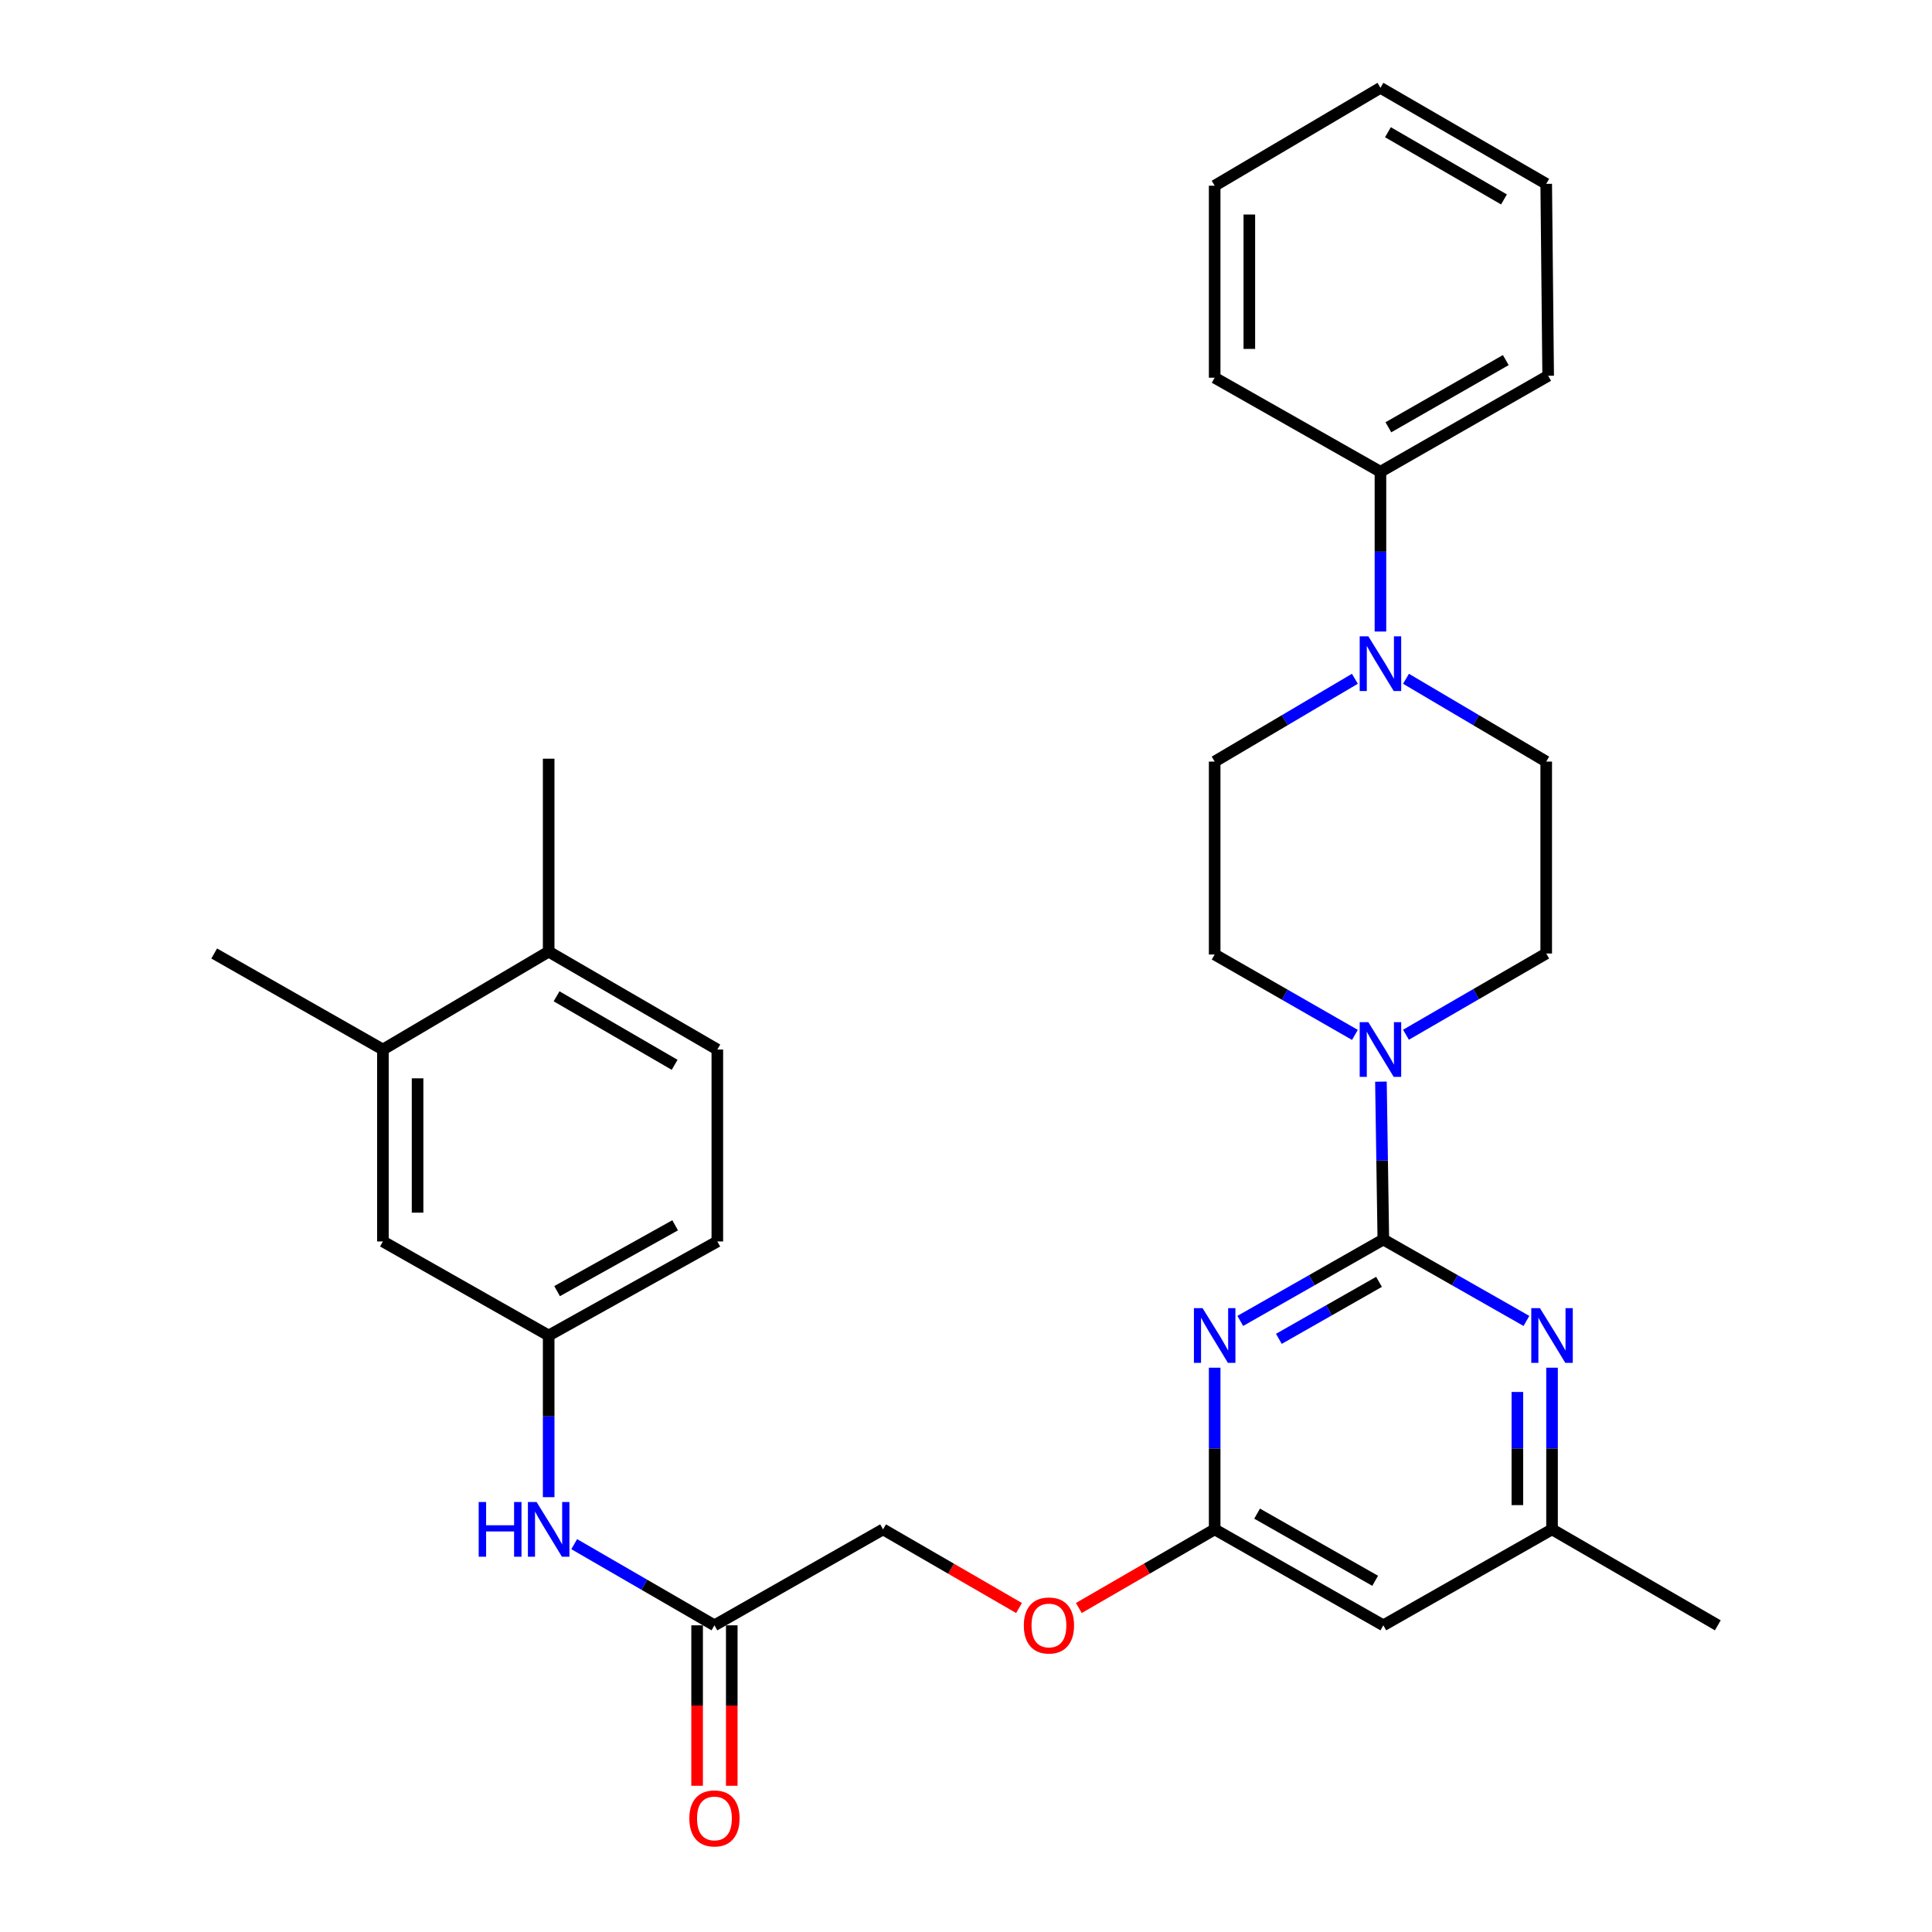 <?xml version='1.0' encoding='iso-8859-1'?>
<svg version='1.1' baseProfile='full'
              xmlns='http://www.w3.org/2000/svg'
                      xmlns:rdkit='http://www.rdkit.org/xml'
                      xmlns:xlink='http://www.w3.org/1999/xlink'
                  xml:space='preserve'
width='1000px' height='1000px' viewBox='0 0 1000 1000'>
<!-- END OF HEADER -->
<rect style='opacity:1.0;fill:#FFFFFF;stroke:none' width='1000' height='1000' x='0' y='0'> </rect>
<path class='bond-0' d='M 716.01,641.568 L 678.986,662.64' style='fill:none;fill-rule:evenodd;stroke:#000000;stroke-width:6px;stroke-linecap:butt;stroke-linejoin:miter;stroke-opacity:1' />
<path class='bond-0' d='M 678.986,662.64 L 641.962,683.711' style='fill:none;fill-rule:evenodd;stroke:#0000FF;stroke-width:6px;stroke-linecap:butt;stroke-linejoin:miter;stroke-opacity:1' />
<path class='bond-0' d='M 713.777,663.482 L 687.86,678.232' style='fill:none;fill-rule:evenodd;stroke:#000000;stroke-width:6px;stroke-linecap:butt;stroke-linejoin:miter;stroke-opacity:1' />
<path class='bond-0' d='M 687.86,678.232 L 661.943,692.982' style='fill:none;fill-rule:evenodd;stroke:#0000FF;stroke-width:6px;stroke-linecap:butt;stroke-linejoin:miter;stroke-opacity:1' />
<path class='bond-1' d='M 716.01,641.568 L 715.389,600.711' style='fill:none;fill-rule:evenodd;stroke:#000000;stroke-width:6px;stroke-linecap:butt;stroke-linejoin:miter;stroke-opacity:1' />
<path class='bond-1' d='M 715.389,600.711 L 714.768,559.855' style='fill:none;fill-rule:evenodd;stroke:#0000FF;stroke-width:6px;stroke-linecap:butt;stroke-linejoin:miter;stroke-opacity:1' />
<path class='bond-2' d='M 716.01,641.568 L 753.044,662.64' style='fill:none;fill-rule:evenodd;stroke:#000000;stroke-width:6px;stroke-linecap:butt;stroke-linejoin:miter;stroke-opacity:1' />
<path class='bond-2' d='M 753.044,662.64 L 790.078,683.713' style='fill:none;fill-rule:evenodd;stroke:#0000FF;stroke-width:6px;stroke-linecap:butt;stroke-linejoin:miter;stroke-opacity:1' />
<path class='bond-3' d='M 628.711,707.921 L 628.711,749.76' style='fill:none;fill-rule:evenodd;stroke:#0000FF;stroke-width:6px;stroke-linecap:butt;stroke-linejoin:miter;stroke-opacity:1' />
<path class='bond-3' d='M 628.711,749.76 L 628.711,791.598' style='fill:none;fill-rule:evenodd;stroke:#000000;stroke-width:6px;stroke-linecap:butt;stroke-linejoin:miter;stroke-opacity:1' />
<path class='bond-10' d='M 727.734,535.578 L 764.027,514.555' style='fill:none;fill-rule:evenodd;stroke:#0000FF;stroke-width:6px;stroke-linecap:butt;stroke-linejoin:miter;stroke-opacity:1' />
<path class='bond-10' d='M 764.027,514.555 L 800.319,493.532' style='fill:none;fill-rule:evenodd;stroke:#000000;stroke-width:6px;stroke-linecap:butt;stroke-linejoin:miter;stroke-opacity:1' />
<path class='bond-11' d='M 701.303,535.662 L 665.007,514.856' style='fill:none;fill-rule:evenodd;stroke:#0000FF;stroke-width:6px;stroke-linecap:butt;stroke-linejoin:miter;stroke-opacity:1' />
<path class='bond-11' d='M 665.007,514.856 L 628.711,494.05' style='fill:none;fill-rule:evenodd;stroke:#000000;stroke-width:6px;stroke-linecap:butt;stroke-linejoin:miter;stroke-opacity:1' />
<path class='bond-7' d='M 803.329,707.921 L 803.329,749.76' style='fill:none;fill-rule:evenodd;stroke:#0000FF;stroke-width:6px;stroke-linecap:butt;stroke-linejoin:miter;stroke-opacity:1' />
<path class='bond-7' d='M 803.329,749.76 L 803.329,791.598' style='fill:none;fill-rule:evenodd;stroke:#000000;stroke-width:6px;stroke-linecap:butt;stroke-linejoin:miter;stroke-opacity:1' />
<path class='bond-7' d='M 785.389,720.473 L 785.389,749.76' style='fill:none;fill-rule:evenodd;stroke:#0000FF;stroke-width:6px;stroke-linecap:butt;stroke-linejoin:miter;stroke-opacity:1' />
<path class='bond-7' d='M 785.389,749.76 L 785.389,779.047' style='fill:none;fill-rule:evenodd;stroke:#000000;stroke-width:6px;stroke-linecap:butt;stroke-linejoin:miter;stroke-opacity:1' />
<path class='bond-18' d='M 628.711,791.598 L 593.558,811.95' style='fill:none;fill-rule:evenodd;stroke:#000000;stroke-width:6px;stroke-linecap:butt;stroke-linejoin:miter;stroke-opacity:1' />
<path class='bond-18' d='M 593.558,811.95 L 558.405,832.302' style='fill:none;fill-rule:evenodd;stroke:#FF0000;stroke-width:6px;stroke-linecap:butt;stroke-linejoin:miter;stroke-opacity:1' />
<path class='bond-31' d='M 628.711,791.598 L 716.01,841.263' style='fill:none;fill-rule:evenodd;stroke:#000000;stroke-width:6px;stroke-linecap:butt;stroke-linejoin:miter;stroke-opacity:1' />
<path class='bond-31' d='M 650.677,783.455 L 711.786,818.22' style='fill:none;fill-rule:evenodd;stroke:#000000;stroke-width:6px;stroke-linecap:butt;stroke-linejoin:miter;stroke-opacity:1' />
<path class='bond-4' d='M 701.284,351.335 L 664.998,372.764' style='fill:none;fill-rule:evenodd;stroke:#0000FF;stroke-width:6px;stroke-linecap:butt;stroke-linejoin:miter;stroke-opacity:1' />
<path class='bond-4' d='M 664.998,372.764 L 628.711,394.193' style='fill:none;fill-rule:evenodd;stroke:#000000;stroke-width:6px;stroke-linecap:butt;stroke-linejoin:miter;stroke-opacity:1' />
<path class='bond-16' d='M 714.515,326.878 L 714.515,285.53' style='fill:none;fill-rule:evenodd;stroke:#0000FF;stroke-width:6px;stroke-linecap:butt;stroke-linejoin:miter;stroke-opacity:1' />
<path class='bond-16' d='M 714.515,285.53 L 714.515,244.182' style='fill:none;fill-rule:evenodd;stroke:#000000;stroke-width:6px;stroke-linecap:butt;stroke-linejoin:miter;stroke-opacity:1' />
<path class='bond-32' d='M 727.746,351.335 L 764.033,372.764' style='fill:none;fill-rule:evenodd;stroke:#0000FF;stroke-width:6px;stroke-linecap:butt;stroke-linejoin:miter;stroke-opacity:1' />
<path class='bond-32' d='M 764.033,372.764 L 800.319,394.193' style='fill:none;fill-rule:evenodd;stroke:#000000;stroke-width:6px;stroke-linecap:butt;stroke-linejoin:miter;stroke-opacity:1' />
<path class='bond-5' d='M 716.01,841.263 L 803.329,791.598' style='fill:none;fill-rule:evenodd;stroke:#000000;stroke-width:6px;stroke-linecap:butt;stroke-linejoin:miter;stroke-opacity:1' />
<path class='bond-6' d='M 369.794,841.263 L 457.073,791.598' style='fill:none;fill-rule:evenodd;stroke:#000000;stroke-width:6px;stroke-linecap:butt;stroke-linejoin:miter;stroke-opacity:1' />
<path class='bond-8' d='M 369.794,841.263 L 333.501,820.256' style='fill:none;fill-rule:evenodd;stroke:#000000;stroke-width:6px;stroke-linecap:butt;stroke-linejoin:miter;stroke-opacity:1' />
<path class='bond-8' d='M 333.501,820.256 L 297.208,799.249' style='fill:none;fill-rule:evenodd;stroke:#0000FF;stroke-width:6px;stroke-linecap:butt;stroke-linejoin:miter;stroke-opacity:1' />
<path class='bond-19' d='M 360.824,841.263 L 360.824,882.788' style='fill:none;fill-rule:evenodd;stroke:#000000;stroke-width:6px;stroke-linecap:butt;stroke-linejoin:miter;stroke-opacity:1' />
<path class='bond-19' d='M 360.824,882.788 L 360.824,924.313' style='fill:none;fill-rule:evenodd;stroke:#FF0000;stroke-width:6px;stroke-linecap:butt;stroke-linejoin:miter;stroke-opacity:1' />
<path class='bond-19' d='M 378.764,841.263 L 378.764,882.788' style='fill:none;fill-rule:evenodd;stroke:#000000;stroke-width:6px;stroke-linecap:butt;stroke-linejoin:miter;stroke-opacity:1' />
<path class='bond-19' d='M 378.764,882.788 L 378.764,924.313' style='fill:none;fill-rule:evenodd;stroke:#FF0000;stroke-width:6px;stroke-linecap:butt;stroke-linejoin:miter;stroke-opacity:1' />
<path class='bond-24' d='M 803.329,791.598 L 889.133,841.263' style='fill:none;fill-rule:evenodd;stroke:#000000;stroke-width:6px;stroke-linecap:butt;stroke-linejoin:miter;stroke-opacity:1' />
<path class='bond-14' d='M 283.99,774.93 L 283.99,733.091' style='fill:none;fill-rule:evenodd;stroke:#0000FF;stroke-width:6px;stroke-linecap:butt;stroke-linejoin:miter;stroke-opacity:1' />
<path class='bond-14' d='M 283.99,733.091 L 283.99,691.253' style='fill:none;fill-rule:evenodd;stroke:#000000;stroke-width:6px;stroke-linecap:butt;stroke-linejoin:miter;stroke-opacity:1' />
<path class='bond-9' d='M 198.196,543.236 L 198.196,642.575' style='fill:none;fill-rule:evenodd;stroke:#000000;stroke-width:6px;stroke-linecap:butt;stroke-linejoin:miter;stroke-opacity:1' />
<path class='bond-9' d='M 216.136,558.137 L 216.136,627.674' style='fill:none;fill-rule:evenodd;stroke:#000000;stroke-width:6px;stroke-linecap:butt;stroke-linejoin:miter;stroke-opacity:1' />
<path class='bond-23' d='M 198.196,543.236 L 110.867,493.532' style='fill:none;fill-rule:evenodd;stroke:#000000;stroke-width:6px;stroke-linecap:butt;stroke-linejoin:miter;stroke-opacity:1' />
<path class='bond-34' d='M 198.196,543.236 L 283.99,492.565' style='fill:none;fill-rule:evenodd;stroke:#000000;stroke-width:6px;stroke-linecap:butt;stroke-linejoin:miter;stroke-opacity:1' />
<path class='bond-12' d='M 800.319,493.532 L 800.319,394.193' style='fill:none;fill-rule:evenodd;stroke:#000000;stroke-width:6px;stroke-linecap:butt;stroke-linejoin:miter;stroke-opacity:1' />
<path class='bond-13' d='M 628.711,494.05 L 628.711,394.193' style='fill:none;fill-rule:evenodd;stroke:#000000;stroke-width:6px;stroke-linecap:butt;stroke-linejoin:miter;stroke-opacity:1' />
<path class='bond-15' d='M 283.99,691.253 L 198.196,642.575' style='fill:none;fill-rule:evenodd;stroke:#000000;stroke-width:6px;stroke-linecap:butt;stroke-linejoin:miter;stroke-opacity:1' />
<path class='bond-22' d='M 283.99,691.253 L 371.289,642.575' style='fill:none;fill-rule:evenodd;stroke:#000000;stroke-width:6px;stroke-linecap:butt;stroke-linejoin:miter;stroke-opacity:1' />
<path class='bond-22' d='M 288.348,668.282 L 349.457,634.208' style='fill:none;fill-rule:evenodd;stroke:#000000;stroke-width:6px;stroke-linecap:butt;stroke-linejoin:miter;stroke-opacity:1' />
<path class='bond-26' d='M 714.515,244.182 L 801.326,194.498' style='fill:none;fill-rule:evenodd;stroke:#000000;stroke-width:6px;stroke-linecap:butt;stroke-linejoin:miter;stroke-opacity:1' />
<path class='bond-26' d='M 718.625,221.159 L 779.393,186.38' style='fill:none;fill-rule:evenodd;stroke:#000000;stroke-width:6px;stroke-linecap:butt;stroke-linejoin:miter;stroke-opacity:1' />
<path class='bond-27' d='M 714.515,244.182 L 628.711,195.505' style='fill:none;fill-rule:evenodd;stroke:#000000;stroke-width:6px;stroke-linecap:butt;stroke-linejoin:miter;stroke-opacity:1' />
<path class='bond-17' d='M 283.99,492.565 L 371.289,543.236' style='fill:none;fill-rule:evenodd;stroke:#000000;stroke-width:6px;stroke-linecap:butt;stroke-linejoin:miter;stroke-opacity:1' />
<path class='bond-17' d='M 288.079,515.681 L 349.188,551.151' style='fill:none;fill-rule:evenodd;stroke:#000000;stroke-width:6px;stroke-linecap:butt;stroke-linejoin:miter;stroke-opacity:1' />
<path class='bond-25' d='M 283.99,492.565 L 283.99,392.698' style='fill:none;fill-rule:evenodd;stroke:#000000;stroke-width:6px;stroke-linecap:butt;stroke-linejoin:miter;stroke-opacity:1' />
<path class='bond-21' d='M 527.447,832.308 L 492.26,811.953' style='fill:none;fill-rule:evenodd;stroke:#FF0000;stroke-width:6px;stroke-linecap:butt;stroke-linejoin:miter;stroke-opacity:1' />
<path class='bond-21' d='M 492.26,811.953 L 457.073,791.598' style='fill:none;fill-rule:evenodd;stroke:#000000;stroke-width:6px;stroke-linecap:butt;stroke-linejoin:miter;stroke-opacity:1' />
<path class='bond-20' d='M 371.289,543.236 L 371.289,642.575' style='fill:none;fill-rule:evenodd;stroke:#000000;stroke-width:6px;stroke-linecap:butt;stroke-linejoin:miter;stroke-opacity:1' />
<path class='bond-29' d='M 801.326,194.498 L 800.319,95.159' style='fill:none;fill-rule:evenodd;stroke:#000000;stroke-width:6px;stroke-linecap:butt;stroke-linejoin:miter;stroke-opacity:1' />
<path class='bond-28' d='M 628.711,195.505 L 628.711,96.126' style='fill:none;fill-rule:evenodd;stroke:#000000;stroke-width:6px;stroke-linecap:butt;stroke-linejoin:miter;stroke-opacity:1' />
<path class='bond-28' d='M 646.651,180.598 L 646.651,111.033' style='fill:none;fill-rule:evenodd;stroke:#000000;stroke-width:6px;stroke-linecap:butt;stroke-linejoin:miter;stroke-opacity:1' />
<path class='bond-30' d='M 628.711,96.126 L 714.515,45.455' style='fill:none;fill-rule:evenodd;stroke:#000000;stroke-width:6px;stroke-linecap:butt;stroke-linejoin:miter;stroke-opacity:1' />
<path class='bond-33' d='M 800.319,95.159 L 714.515,45.455' style='fill:none;fill-rule:evenodd;stroke:#000000;stroke-width:6px;stroke-linecap:butt;stroke-linejoin:miter;stroke-opacity:1' />
<path class='bond-33' d='M 778.456,103.227 L 718.393,68.434' style='fill:none;fill-rule:evenodd;stroke:#000000;stroke-width:6px;stroke-linecap:butt;stroke-linejoin:miter;stroke-opacity:1' />
<path  class='atom-1' d='M 622.451 677.093
L 631.731 692.093
Q 632.651 693.573, 634.131 696.253
Q 635.611 698.933, 635.691 699.093
L 635.691 677.093
L 639.451 677.093
L 639.451 705.413
L 635.571 705.413
L 625.611 689.013
Q 624.451 687.093, 623.211 684.893
Q 622.011 682.693, 621.651 682.013
L 621.651 705.413
L 617.971 705.413
L 617.971 677.093
L 622.451 677.093
' fill='#0000FF'/>
<path  class='atom-2' d='M 708.255 529.076
L 717.535 544.076
Q 718.455 545.556, 719.935 548.236
Q 721.415 550.916, 721.495 551.076
L 721.495 529.076
L 725.255 529.076
L 725.255 557.396
L 721.375 557.396
L 711.415 540.996
Q 710.255 539.076, 709.015 536.876
Q 707.815 534.676, 707.455 533.996
L 707.455 557.396
L 703.775 557.396
L 703.775 529.076
L 708.255 529.076
' fill='#0000FF'/>
<path  class='atom-3' d='M 797.069 677.093
L 806.349 692.093
Q 807.269 693.573, 808.749 696.253
Q 810.229 698.933, 810.309 699.093
L 810.309 677.093
L 814.069 677.093
L 814.069 705.413
L 810.189 705.413
L 800.229 689.013
Q 799.069 687.093, 797.829 684.893
Q 796.629 682.693, 796.269 682.013
L 796.269 705.413
L 792.589 705.413
L 792.589 677.093
L 797.069 677.093
' fill='#0000FF'/>
<path  class='atom-5' d='M 708.255 329.361
L 717.535 344.361
Q 718.455 345.841, 719.935 348.521
Q 721.415 351.201, 721.495 351.361
L 721.495 329.361
L 725.255 329.361
L 725.255 357.681
L 721.375 357.681
L 711.415 341.281
Q 710.255 339.361, 709.015 337.161
Q 707.815 334.961, 707.455 334.281
L 707.455 357.681
L 703.775 357.681
L 703.775 329.361
L 708.255 329.361
' fill='#0000FF'/>
<path  class='atom-9' d='M 247.77 777.438
L 251.61 777.438
L 251.61 789.478
L 266.09 789.478
L 266.09 777.438
L 269.93 777.438
L 269.93 805.758
L 266.09 805.758
L 266.09 792.678
L 251.61 792.678
L 251.61 805.758
L 247.77 805.758
L 247.77 777.438
' fill='#0000FF'/>
<path  class='atom-9' d='M 277.73 777.438
L 287.01 792.438
Q 287.93 793.918, 289.41 796.598
Q 290.89 799.278, 290.97 799.438
L 290.97 777.438
L 294.73 777.438
L 294.73 805.758
L 290.85 805.758
L 280.89 789.358
Q 279.73 787.438, 278.49 785.238
Q 277.29 783.038, 276.93 782.358
L 276.93 805.758
L 273.25 805.758
L 273.25 777.438
L 277.73 777.438
' fill='#0000FF'/>
<path  class='atom-19' d='M 529.927 841.343
Q 529.927 834.543, 533.287 830.743
Q 536.647 826.943, 542.927 826.943
Q 549.207 826.943, 552.567 830.743
Q 555.927 834.543, 555.927 841.343
Q 555.927 848.223, 552.527 852.143
Q 549.127 856.023, 542.927 856.023
Q 536.687 856.023, 533.287 852.143
Q 529.927 848.263, 529.927 841.343
M 542.927 852.823
Q 547.247 852.823, 549.567 849.943
Q 551.927 847.023, 551.927 841.343
Q 551.927 835.783, 549.567 832.983
Q 547.247 830.143, 542.927 830.143
Q 538.607 830.143, 536.247 832.943
Q 533.927 835.743, 533.927 841.343
Q 533.927 847.063, 536.247 849.943
Q 538.607 852.823, 542.927 852.823
' fill='#FF0000'/>
<path  class='atom-20' d='M 356.794 941.21
Q 356.794 934.41, 360.154 930.61
Q 363.514 926.81, 369.794 926.81
Q 376.074 926.81, 379.434 930.61
Q 382.794 934.41, 382.794 941.21
Q 382.794 948.09, 379.394 952.01
Q 375.994 955.89, 369.794 955.89
Q 363.554 955.89, 360.154 952.01
Q 356.794 948.13, 356.794 941.21
M 369.794 952.69
Q 374.114 952.69, 376.434 949.81
Q 378.794 946.89, 378.794 941.21
Q 378.794 935.65, 376.434 932.85
Q 374.114 930.01, 369.794 930.01
Q 365.474 930.01, 363.114 932.81
Q 360.794 935.61, 360.794 941.21
Q 360.794 946.93, 363.114 949.81
Q 365.474 952.69, 369.794 952.69
' fill='#FF0000'/>
</svg>
